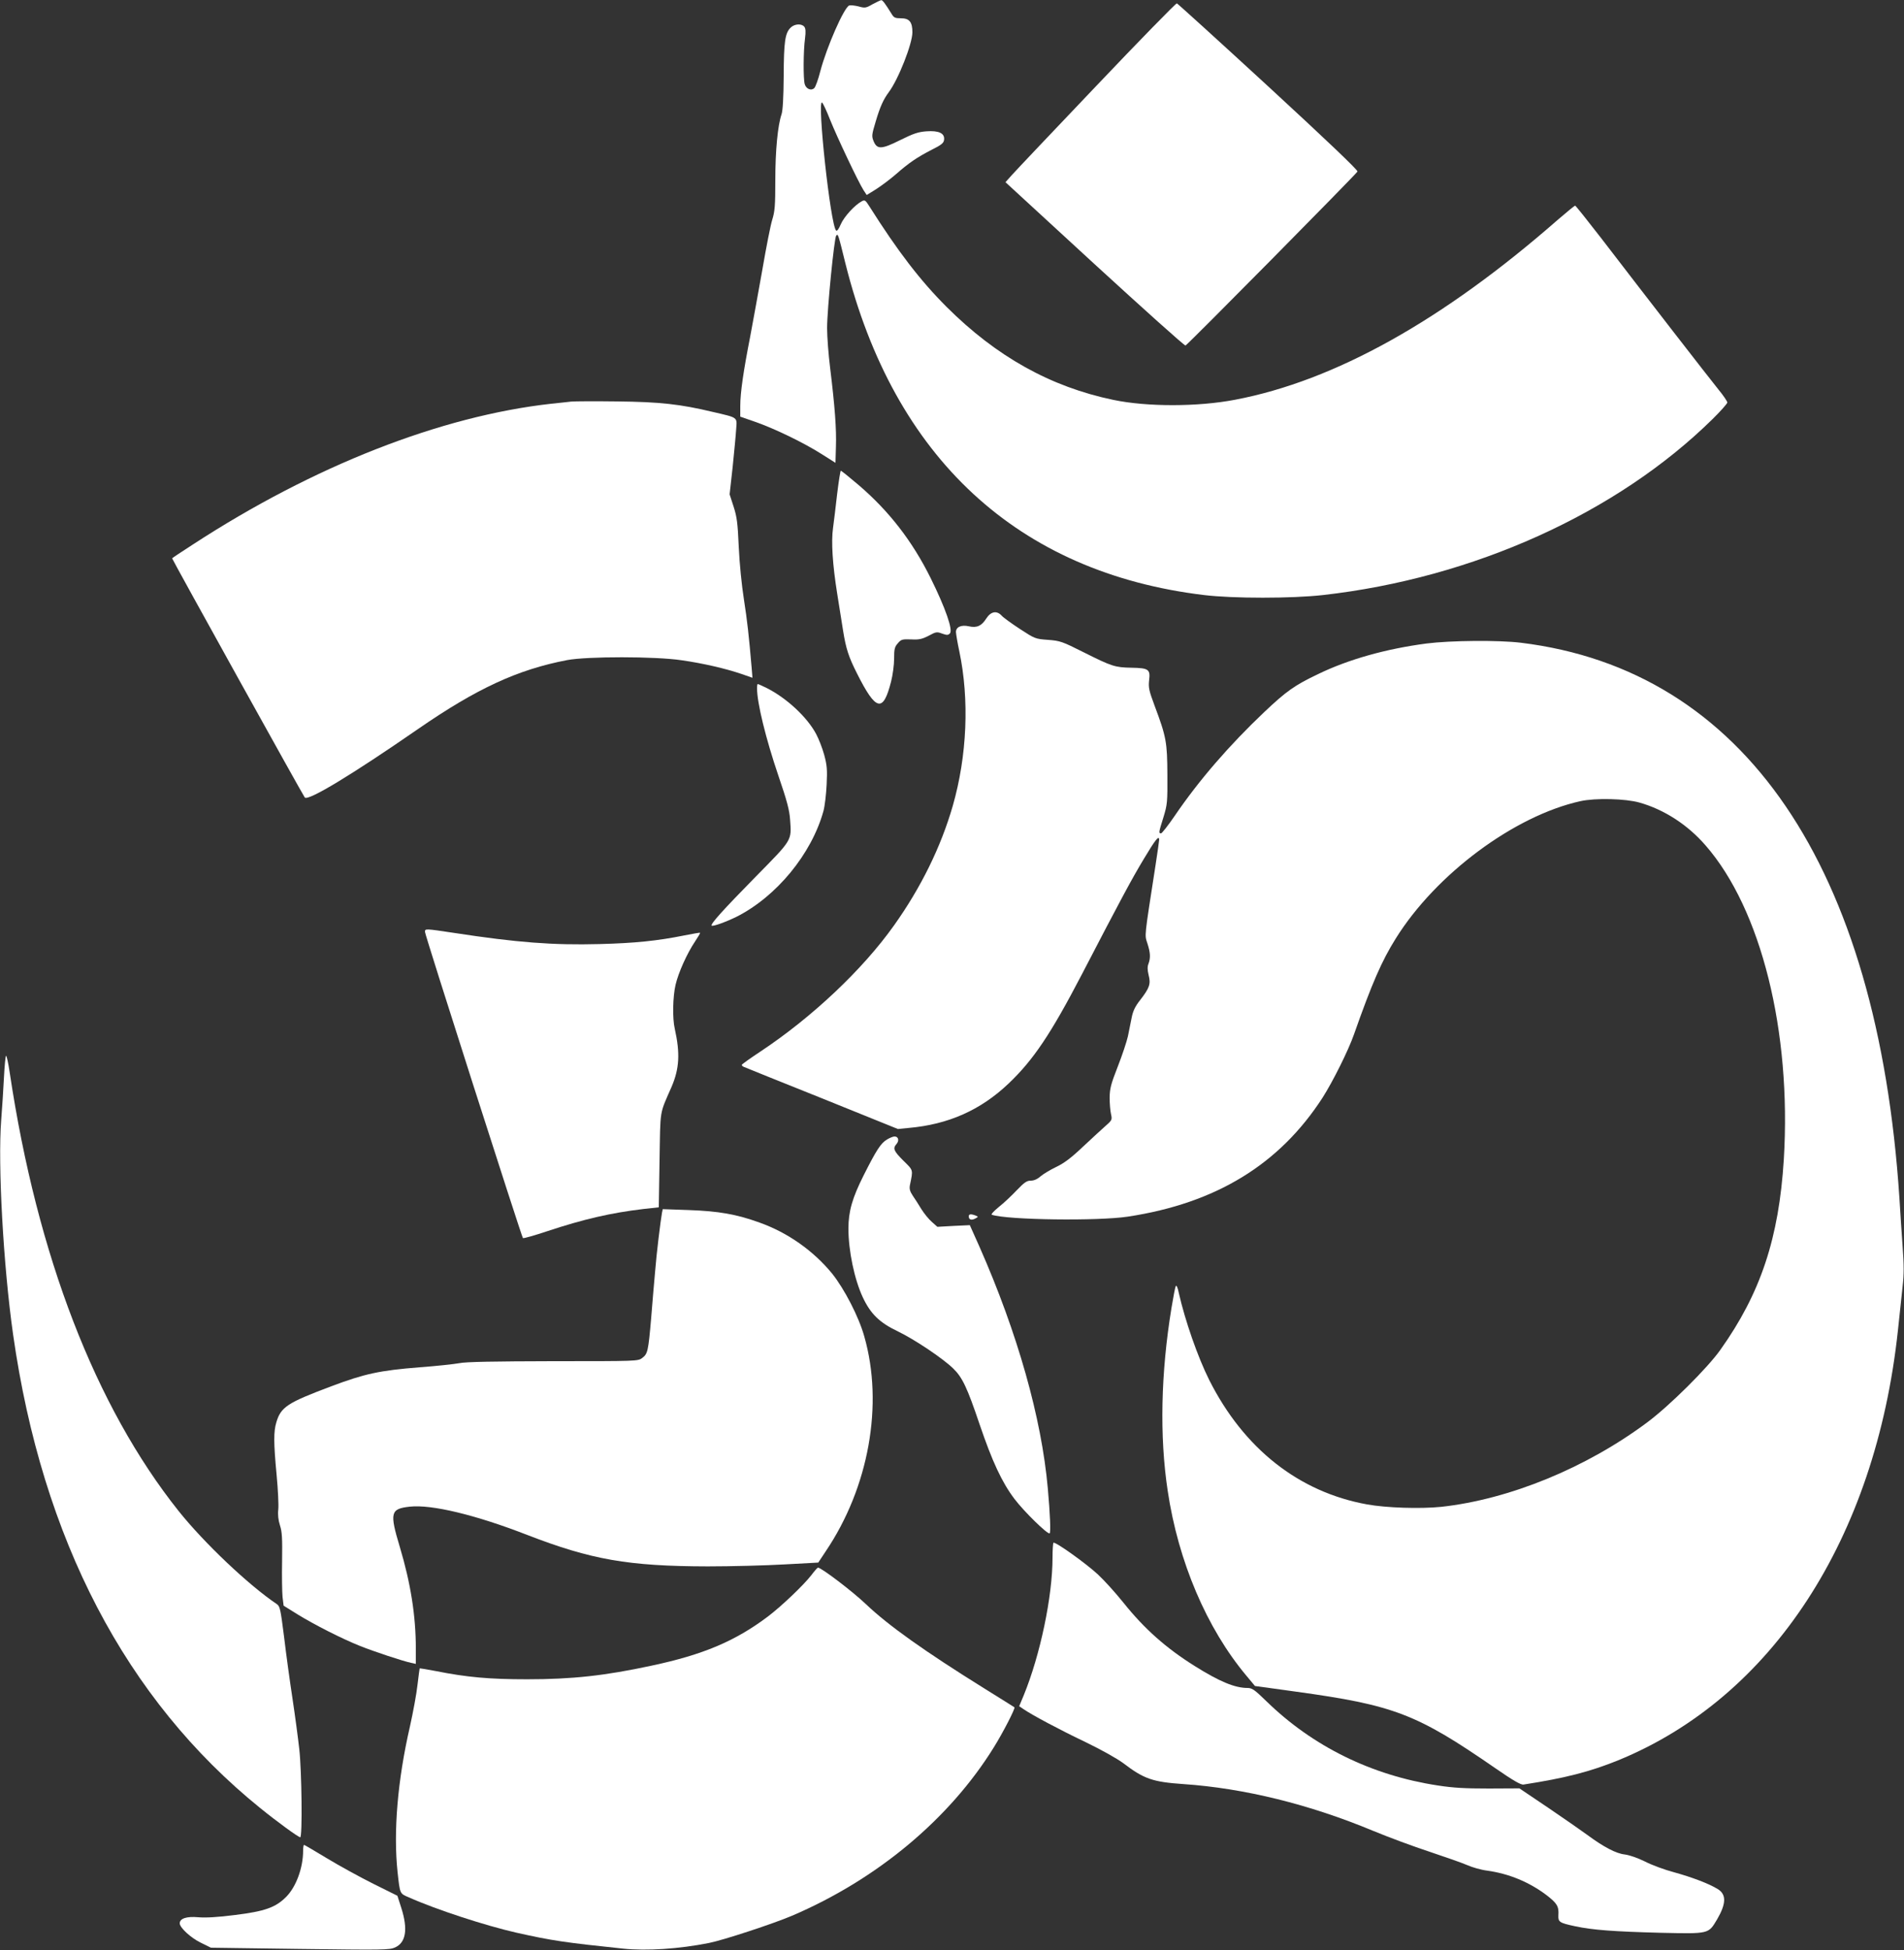 <?xml version="1.0" standalone="no"?>
<!DOCTYPE svg PUBLIC "-//W3C//DTD SVG 20010904//EN"
 "http://www.w3.org/TR/2001/REC-SVG-20010904/DTD/svg10.dtd">
<svg version="1.0" xmlns="http://www.w3.org/2000/svg"
 width="1250pt" height="1280pt" viewBox="0 0 1250 1280"
 preserveAspectRatio="xMidYMid meet">
<rect x="0" y="0" width="1250" height="1280" fill="#333333" stroke="none"/>
<g transform="translate(0,1280) scale(0.1,-0.1)"
fill="#ffffff" stroke="none">
<path d="M5728 12772 c-43 -25 -50 -26 -92 -14 -25 6 -52 9 -61 6 -34 -14
-147 -270 -190 -433 -13 -52 -31 -101 -39 -109 -20 -20 -54 -6 -63 26 -10 35
-9 219 2 299 6 46 4 67 -5 78 -18 21 -62 19 -88 -5 -38 -36 -46 -91 -47 -320
-1 -140 -6 -227 -14 -250 -25 -73 -41 -238 -41 -432 0 -168 -3 -205 -20 -260
-11 -34 -40 -182 -65 -328 -26 -146 -62 -344 -80 -440 -44 -224 -65 -367 -65
-455 l0 -70 98 -34 c126 -44 313 -134 432 -209 l95 -60 3 106 c4 115 -7 263
-38 516 -11 88 -20 206 -20 262 0 123 47 595 60 608 12 12 12 13 60 -182 319
-1278 1133 -2031 2355 -2178 190 -23 576 -23 780 0 986 111 1930 537 2558
1155 53 52 97 102 97 109 0 8 -26 46 -58 85 -60 74 -478 613 -771 995 -90 116
-166 212 -170 212 -4 0 -54 -41 -112 -91 -757 -663 -1467 -1059 -2121 -1183
-245 -47 -578 -47 -798 -1 -414 86 -769 285 -1095 610 -173 173 -320 364 -509
663 -24 38 -29 41 -48 31 -47 -25 -117 -102 -138 -151 -14 -33 -25 -47 -31
-41 -37 37 -126 861 -92 840 6 -4 30 -55 53 -114 45 -112 183 -404 219 -461
l21 -32 60 37 c33 21 91 64 128 96 90 79 142 114 237 163 66 33 81 45 83 67 5
42 -34 61 -116 55 -55 -4 -86 -15 -173 -58 -122 -61 -151 -62 -174 -6 -13 32
-12 42 14 128 29 98 50 144 86 193 63 84 155 318 155 393 0 68 -20 92 -75 92
-38 0 -47 4 -61 28 -44 71 -60 92 -69 91 -5 -1 -31 -13 -57 -27z"/>
<path d="M7200 12239 c-283 -297 -534 -562 -557 -588 l-42 -47 585 -538 c322
-295 590 -536 597 -534 12 3 1116 1120 1129 1142 5 8 -201 204 -584 557 -325
299 -596 545 -602 547 -6 1 -243 -241 -526 -539z"/>
<path d="M3750 10164 c-19 -2 -78 -9 -130 -14 -727 -81 -1561 -408 -2352 -923
-76 -49 -138 -90 -138 -92 0 -7 862 -1561 871 -1570 23 -24 310 150 744 450
385 266 654 390 978 452 131 25 580 25 752 -1 141 -20 291 -55 393 -90 l72
-25 -5 62 c-19 221 -29 310 -51 452 -15 95 -29 236 -34 345 -7 158 -12 197
-34 265 l-26 80 20 180 c10 99 21 211 23 248 6 80 15 74 -153 113 -214 51
-346 66 -630 69 -146 2 -281 1 -300 -1z"/>
<path d="M5496 9558 c-9 -84 -22 -184 -27 -223 -13 -91 -3 -242 27 -430 13
-82 31 -193 39 -245 19 -119 37 -173 91 -280 125 -249 172 -260 224 -54 11 42
20 110 20 150 0 63 3 77 24 101 22 26 29 28 88 26 52 -3 72 2 115 24 48 26 54
27 88 14 32 -11 39 -11 51 1 22 21 -29 167 -126 363 -121 244 -274 441 -474
612 -60 51 -112 93 -116 93 -3 0 -14 -69 -24 -152z"/>
<path d="M6475 8740 c-31 -49 -62 -63 -115 -51 -50 11 -85 -5 -84 -39 1 -14
10 -70 22 -125 67 -318 51 -687 -43 -1015 -78 -270 -208 -535 -386 -785 -206
-290 -537 -602 -876 -827 -68 -45 -123 -84 -123 -88 0 -5 6 -10 13 -13 6 -3
237 -96 512 -206 l500 -202 70 7 c261 23 473 117 657 292 162 154 277 325 481
717 256 493 327 625 407 758 76 127 100 157 100 124 0 -7 -11 -83 -24 -168
-75 -484 -72 -453 -53 -512 20 -62 21 -95 7 -133 -8 -20 -7 -41 1 -75 15 -58
6 -84 -56 -164 -32 -40 -47 -72 -55 -113 -6 -31 -18 -87 -25 -124 -8 -36 -38
-126 -67 -200 -45 -115 -52 -143 -53 -203 0 -38 4 -87 9 -108 8 -36 7 -40 -33
-75 -23 -20 -91 -83 -150 -138 -79 -75 -126 -110 -177 -134 -38 -18 -84 -46
-102 -61 -21 -19 -44 -29 -65 -29 -26 0 -42 -11 -92 -63 -33 -35 -86 -85 -118
-110 -34 -28 -53 -49 -45 -51 103 -34 696 -42 893 -12 579 88 995 343 1278
781 68 107 169 309 206 415 118 335 182 482 274 629 264 424 779 806 1212 902
99 22 296 17 388 -9 163 -46 317 -146 434 -281 365 -418 565 -1220 514 -2061
-32 -516 -152 -879 -417 -1251 -84 -119 -334 -367 -479 -475 -402 -300 -906
-506 -1353 -555 -137 -14 -361 -7 -487 16 -448 81 -809 366 -1036 816 -76 152
-159 391 -200 572 -7 35 -15 53 -20 45 -4 -7 -16 -71 -28 -143 -70 -427 -79
-843 -25 -1200 69 -464 256 -904 518 -1216 l55 -66 268 -37 c646 -89 794 -146
1309 -502 117 -81 169 -111 186 -108 277 43 435 84 621 159 1011 413 1690
1455 1837 2821 11 104 25 235 31 291 9 76 9 141 0 260 -6 87 -16 230 -21 318
-143 2179 -1020 3467 -2485 3646 -146 18 -464 15 -620 -5 -266 -35 -512 -104
-712 -201 -155 -74 -208 -112 -353 -249 -230 -218 -429 -448 -587 -680 -43
-63 -84 -115 -90 -116 -17 0 -17 3 15 105 26 85 27 100 26 280 -1 213 -7 248
-84 453 -37 99 -41 119 -36 166 9 72 -2 81 -115 83 -109 2 -128 8 -314 101
-141 71 -155 76 -235 82 -84 6 -87 8 -185 72 -55 36 -109 75 -119 87 -32 35
-71 28 -101 -19z"/>
<path d="M4970 8283 c0 -97 57 -330 141 -577 56 -163 72 -225 76 -286 10 -140
17 -128 -226 -375 -216 -220 -298 -311 -289 -321 8 -7 94 24 163 58 262 132
493 412 571 694 9 33 18 111 21 174 5 99 2 128 -16 195 -12 44 -36 105 -53
137 -59 111 -194 236 -325 302 -29 14 -55 26 -58 26 -3 0 -5 -12 -5 -27z"/>
<path d="M2790 6683 c0 -21 634 -2000 643 -2010 4 -3 75 17 159 45 238 79 420
121 632 146 l101 11 5 310 c6 341 -2 296 79 481 51 119 57 219 21 381 -16 68
-13 211 5 288 18 79 76 208 128 285 20 30 35 55 33 57 -1 2 -47 -6 -102 -17
-179 -36 -326 -51 -559 -57 -305 -8 -540 10 -952 73 -193 29 -193 29 -193 7z"/>
<path d="M26 5728 c-4 -79 -12 -204 -18 -279 -23 -292 14 -959 78 -1409 191
-1343 740 -2395 1622 -3108 111 -90 251 -192 263 -192 15 0 10 435 -6 577 -8
72 -28 223 -45 335 -17 111 -42 293 -55 403 -23 181 -27 201 -47 215 -186 125
-478 402 -645 611 -546 685 -929 1676 -1109 2877 -9 61 -20 112 -24 112 -4 0
-10 -64 -14 -142z"/>
<path d="M5823 5320 c-40 -24 -69 -68 -153 -235 -74 -147 -100 -236 -100 -350
0 -144 39 -332 94 -450 51 -109 110 -167 230 -224 108 -52 294 -176 364 -244
60 -58 92 -126 173 -366 83 -244 146 -380 229 -490 61 -81 217 -234 231 -226
8 5 3 127 -12 295 -41 462 -199 1021 -449 1587 l-63 141 -106 -5 -107 -6 -36
32 c-20 17 -51 55 -69 84 -17 28 -43 69 -57 89 -19 29 -23 45 -18 70 21 102
23 94 -43 159 -64 64 -71 81 -45 110 19 22 12 49 -13 49 -10 0 -32 -9 -50 -20z"/>
<path d="M4346 4839 c-9 -49 -36 -268 -45 -384 -6 -66 -18 -204 -26 -307 -19
-220 -23 -235 -59 -262 -27 -21 -37 -21 -584 -21 -388 -1 -575 -4 -616 -13
-33 -6 -150 -19 -260 -27 -264 -21 -361 -42 -582 -125 -287 -108 -330 -135
-360 -237 -18 -60 -18 -133 2 -345 9 -95 14 -197 11 -226 -4 -35 0 -70 11
-105 14 -42 16 -85 14 -232 -2 -99 0 -206 3 -238 l7 -57 90 -56 c110 -68 293
-161 411 -208 92 -37 280 -99 335 -111 l32 -7 0 100 c0 216 -34 430 -105 667
-68 226 -62 251 65 265 143 16 433 -54 770 -185 421 -163 665 -206 1187 -207
155 0 381 6 503 13 l222 12 49 74 c283 419 381 964 253 1411 -36 129 -131 312
-211 412 -122 149 -291 269 -477 335 -152 55 -269 75 -463 82 l-172 6 -5 -24z"/>
<path d="M6360 4816 c0 -22 17 -28 42 -15 22 12 22 12 3 20 -31 12 -45 10 -45
-5z"/>
<path d="M6916 2673 c-3 -4 -6 -47 -6 -97 0 -256 -81 -640 -189 -904 l-30 -72
27 -18 c56 -39 240 -137 410 -218 105 -51 205 -107 247 -138 135 -103 192
-123 395 -137 397 -27 828 -133 1245 -307 99 -41 266 -103 370 -137 105 -35
216 -74 248 -88 31 -14 90 -31 130 -36 144 -20 276 -75 389 -160 70 -54 83
-74 79 -133 -2 -44 6 -50 109 -72 116 -25 258 -35 559 -43 324 -7 316 -9 374
88 60 103 62 164 4 199 -56 35 -170 78 -286 110 -61 16 -148 48 -192 71 -49
24 -102 42 -132 46 -57 6 -139 49 -247 129 -36 26 -150 106 -255 177 l-190
128 -201 -1 c-157 0 -231 4 -335 20 -434 66 -820 256 -1124 552 -78 76 -95 88
-125 88 -83 0 -184 42 -345 143 -189 118 -332 245 -468 415 -52 65 -128 149
-169 187 -81 75 -282 218 -292 208z"/>
<path d="M5327 2461 c-51 -66 -197 -205 -287 -273 -214 -161 -426 -250 -760
-321 -310 -67 -525 -90 -820 -90 -245 0 -394 13 -599 54 -57 11 -105 19 -106
17 -1 -2 -7 -50 -14 -107 -6 -57 -29 -181 -50 -275 -81 -352 -109 -689 -81
-954 16 -145 14 -141 73 -166 181 -81 504 -186 706 -232 236 -53 320 -65 702
-105 155 -16 367 -2 563 37 93 18 424 127 546 179 559 239 1034 636 1325 1106
61 98 142 256 135 262 -3 2 -90 57 -195 122 -395 246 -633 415 -781 556 -86
82 -292 239 -314 239 -3 0 -23 -22 -43 -49z"/>
<path d="M1990 652 c0 -113 -46 -238 -112 -304 -69 -69 -140 -94 -333 -118
-117 -15 -193 -19 -243 -15 -77 7 -122 -8 -122 -40 0 -28 72 -95 138 -127 l67
-33 585 -8 c546 -7 588 -7 624 10 71 32 85 119 41 258 l-26 81 -157 78 c-86
43 -223 118 -304 167 -81 49 -149 89 -152 89 -3 0 -6 -17 -6 -38z"/>
</g>
</svg>
